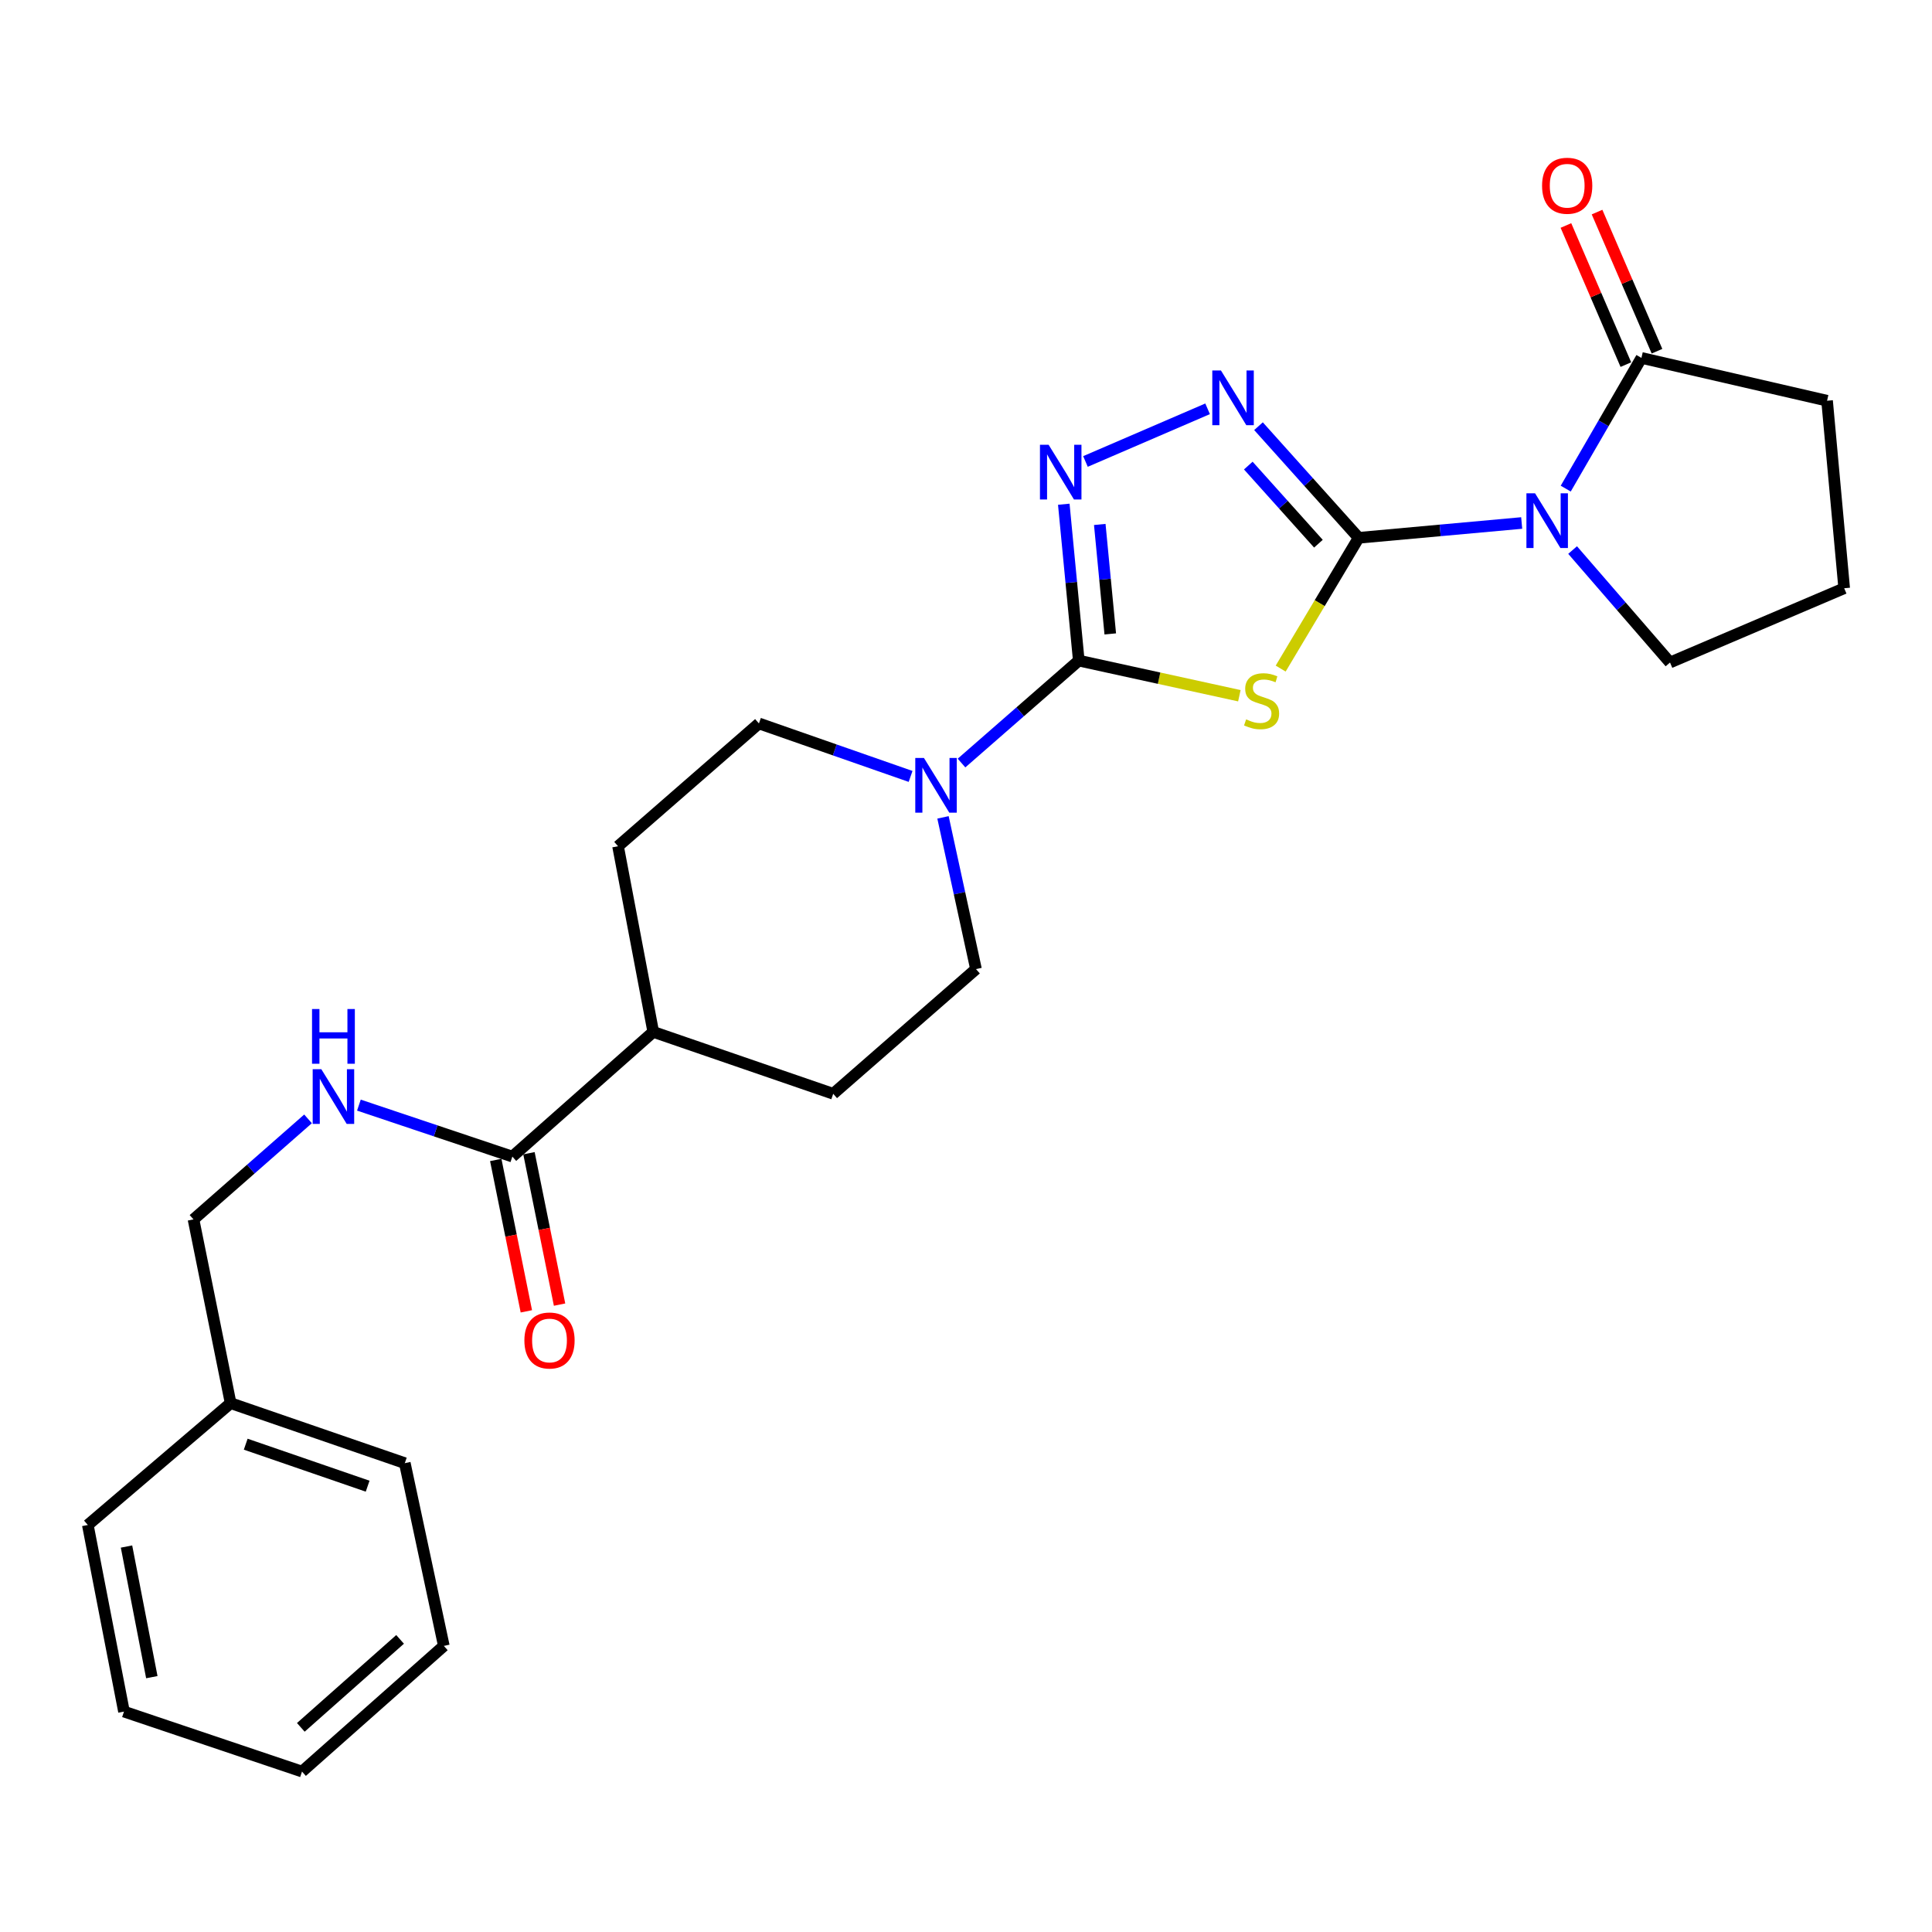<?xml version='1.0' encoding='iso-8859-1'?>
<svg version='1.1' baseProfile='full'
              xmlns='http://www.w3.org/2000/svg'
                      xmlns:rdkit='http://www.rdkit.org/xml'
                      xmlns:xlink='http://www.w3.org/1999/xlink'
                  xml:space='preserve'
width='1000px' height='1000px' viewBox='0 0 1000 1000'>
<!-- END OF HEADER -->
<rect style='opacity:1.0;fill:#FFFFFF;stroke:none' width='1000' height='1000' x='0' y='0'> </rect>
<path class='bond-0' d='M 703.244,278.369 L 683.06,312.212' style='fill:none;fill-rule:evenodd;stroke:#000000;stroke-width:6px;stroke-linecap:butt;stroke-linejoin:miter;stroke-opacity:1' />
<path class='bond-0' d='M 683.06,312.212 L 662.877,346.054' style='fill:none;fill-rule:evenodd;stroke:#CCCC00;stroke-width:6px;stroke-linecap:butt;stroke-linejoin:miter;stroke-opacity:1' />
<path class='bond-1' d='M 703.244,278.369 L 745.433,274.535' style='fill:none;fill-rule:evenodd;stroke:#000000;stroke-width:6px;stroke-linecap:butt;stroke-linejoin:miter;stroke-opacity:1' />
<path class='bond-1' d='M 745.433,274.535 L 787.623,270.701' style='fill:none;fill-rule:evenodd;stroke:#0000FF;stroke-width:6px;stroke-linecap:butt;stroke-linejoin:miter;stroke-opacity:1' />
<path class='bond-3' d='M 703.244,278.369 L 677.319,249.484' style='fill:none;fill-rule:evenodd;stroke:#000000;stroke-width:6px;stroke-linecap:butt;stroke-linejoin:miter;stroke-opacity:1' />
<path class='bond-3' d='M 677.319,249.484 L 651.395,220.599' style='fill:none;fill-rule:evenodd;stroke:#0000FF;stroke-width:6px;stroke-linecap:butt;stroke-linejoin:miter;stroke-opacity:1' />
<path class='bond-3' d='M 682.413,281.419 L 664.266,261.2' style='fill:none;fill-rule:evenodd;stroke:#000000;stroke-width:6px;stroke-linecap:butt;stroke-linejoin:miter;stroke-opacity:1' />
<path class='bond-3' d='M 664.266,261.2 L 646.119,240.98' style='fill:none;fill-rule:evenodd;stroke:#0000FF;stroke-width:6px;stroke-linecap:butt;stroke-linejoin:miter;stroke-opacity:1' />
<path class='bond-2' d='M 641.492,360.111 L 599.934,351.021' style='fill:none;fill-rule:evenodd;stroke:#CCCC00;stroke-width:6px;stroke-linecap:butt;stroke-linejoin:miter;stroke-opacity:1' />
<path class='bond-2' d='M 599.934,351.021 L 558.377,341.93' style='fill:none;fill-rule:evenodd;stroke:#000000;stroke-width:6px;stroke-linecap:butt;stroke-linejoin:miter;stroke-opacity:1' />
<path class='bond-6' d='M 810.422,252.908 L 830.011,219.081' style='fill:none;fill-rule:evenodd;stroke:#0000FF;stroke-width:6px;stroke-linecap:butt;stroke-linejoin:miter;stroke-opacity:1' />
<path class='bond-6' d='M 830.011,219.081 L 849.601,185.254' style='fill:none;fill-rule:evenodd;stroke:#000000;stroke-width:6px;stroke-linecap:butt;stroke-linejoin:miter;stroke-opacity:1' />
<path class='bond-16' d='M 813.98,284.706 L 839.186,313.81' style='fill:none;fill-rule:evenodd;stroke:#0000FF;stroke-width:6px;stroke-linecap:butt;stroke-linejoin:miter;stroke-opacity:1' />
<path class='bond-16' d='M 839.186,313.81 L 864.393,342.914' style='fill:none;fill-rule:evenodd;stroke:#000000;stroke-width:6px;stroke-linecap:butt;stroke-linejoin:miter;stroke-opacity:1' />
<path class='bond-5' d='M 558.377,341.93 L 528.029,368.441' style='fill:none;fill-rule:evenodd;stroke:#000000;stroke-width:6px;stroke-linecap:butt;stroke-linejoin:miter;stroke-opacity:1' />
<path class='bond-5' d='M 528.029,368.441 L 497.68,394.951' style='fill:none;fill-rule:evenodd;stroke:#0000FF;stroke-width:6px;stroke-linecap:butt;stroke-linejoin:miter;stroke-opacity:1' />
<path class='bond-26' d='M 558.377,341.93 L 554.496,301.461' style='fill:none;fill-rule:evenodd;stroke:#000000;stroke-width:6px;stroke-linecap:butt;stroke-linejoin:miter;stroke-opacity:1' />
<path class='bond-26' d='M 554.496,301.461 L 550.616,260.991' style='fill:none;fill-rule:evenodd;stroke:#0000FF;stroke-width:6px;stroke-linecap:butt;stroke-linejoin:miter;stroke-opacity:1' />
<path class='bond-26' d='M 574.672,328.115 L 571.956,299.787' style='fill:none;fill-rule:evenodd;stroke:#000000;stroke-width:6px;stroke-linecap:butt;stroke-linejoin:miter;stroke-opacity:1' />
<path class='bond-26' d='M 571.956,299.787 L 569.239,271.458' style='fill:none;fill-rule:evenodd;stroke:#0000FF;stroke-width:6px;stroke-linecap:butt;stroke-linejoin:miter;stroke-opacity:1' />
<path class='bond-4' d='M 625.052,211.599 L 561.833,238.858' style='fill:none;fill-rule:evenodd;stroke:#0000FF;stroke-width:6px;stroke-linecap:butt;stroke-linejoin:miter;stroke-opacity:1' />
<path class='bond-10' d='M 471.32,401.875 L 432.072,388.161' style='fill:none;fill-rule:evenodd;stroke:#0000FF;stroke-width:6px;stroke-linecap:butt;stroke-linejoin:miter;stroke-opacity:1' />
<path class='bond-10' d='M 432.072,388.161 L 392.824,374.447' style='fill:none;fill-rule:evenodd;stroke:#000000;stroke-width:6px;stroke-linecap:butt;stroke-linejoin:miter;stroke-opacity:1' />
<path class='bond-11' d='M 488.096,423.069 L 496.635,462.334' style='fill:none;fill-rule:evenodd;stroke:#0000FF;stroke-width:6px;stroke-linecap:butt;stroke-linejoin:miter;stroke-opacity:1' />
<path class='bond-11' d='M 496.635,462.334 L 505.174,501.598' style='fill:none;fill-rule:evenodd;stroke:#000000;stroke-width:6px;stroke-linecap:butt;stroke-linejoin:miter;stroke-opacity:1' />
<path class='bond-12' d='M 857.655,181.784 L 842.142,145.779' style='fill:none;fill-rule:evenodd;stroke:#000000;stroke-width:6px;stroke-linecap:butt;stroke-linejoin:miter;stroke-opacity:1' />
<path class='bond-12' d='M 842.142,145.779 L 826.629,109.774' style='fill:none;fill-rule:evenodd;stroke:#FF0000;stroke-width:6px;stroke-linecap:butt;stroke-linejoin:miter;stroke-opacity:1' />
<path class='bond-12' d='M 841.547,188.724 L 826.034,152.719' style='fill:none;fill-rule:evenodd;stroke:#000000;stroke-width:6px;stroke-linecap:butt;stroke-linejoin:miter;stroke-opacity:1' />
<path class='bond-12' d='M 826.034,152.719 L 810.521,116.714' style='fill:none;fill-rule:evenodd;stroke:#FF0000;stroke-width:6px;stroke-linecap:butt;stroke-linejoin:miter;stroke-opacity:1' />
<path class='bond-18' d='M 849.601,185.254 L 945.688,207.412' style='fill:none;fill-rule:evenodd;stroke:#000000;stroke-width:6px;stroke-linecap:butt;stroke-linejoin:miter;stroke-opacity:1' />
<path class='bond-7' d='M 265.195,598.65 L 338.12,534.105' style='fill:none;fill-rule:evenodd;stroke:#000000;stroke-width:6px;stroke-linecap:butt;stroke-linejoin:miter;stroke-opacity:1' />
<path class='bond-8' d='M 265.195,598.65 L 225.482,585.329' style='fill:none;fill-rule:evenodd;stroke:#000000;stroke-width:6px;stroke-linecap:butt;stroke-linejoin:miter;stroke-opacity:1' />
<path class='bond-8' d='M 225.482,585.329 L 185.769,572.007' style='fill:none;fill-rule:evenodd;stroke:#0000FF;stroke-width:6px;stroke-linecap:butt;stroke-linejoin:miter;stroke-opacity:1' />
<path class='bond-13' d='M 256.599,600.388 L 264.519,639.566' style='fill:none;fill-rule:evenodd;stroke:#000000;stroke-width:6px;stroke-linecap:butt;stroke-linejoin:miter;stroke-opacity:1' />
<path class='bond-13' d='M 264.519,639.566 L 272.439,678.745' style='fill:none;fill-rule:evenodd;stroke:#FF0000;stroke-width:6px;stroke-linecap:butt;stroke-linejoin:miter;stroke-opacity:1' />
<path class='bond-13' d='M 273.791,596.912 L 281.711,636.091' style='fill:none;fill-rule:evenodd;stroke:#000000;stroke-width:6px;stroke-linecap:butt;stroke-linejoin:miter;stroke-opacity:1' />
<path class='bond-13' d='M 281.711,636.091 L 289.631,675.269' style='fill:none;fill-rule:evenodd;stroke:#FF0000;stroke-width:6px;stroke-linecap:butt;stroke-linejoin:miter;stroke-opacity:1' />
<path class='bond-17' d='M 159.437,579.129 L 129.798,605.147' style='fill:none;fill-rule:evenodd;stroke:#0000FF;stroke-width:6px;stroke-linecap:butt;stroke-linejoin:miter;stroke-opacity:1' />
<path class='bond-17' d='M 129.798,605.147 L 100.158,631.166' style='fill:none;fill-rule:evenodd;stroke:#000000;stroke-width:6px;stroke-linecap:butt;stroke-linejoin:miter;stroke-opacity:1' />
<path class='bond-9' d='M 338.12,534.105 L 431.265,566.143' style='fill:none;fill-rule:evenodd;stroke:#000000;stroke-width:6px;stroke-linecap:butt;stroke-linejoin:miter;stroke-opacity:1' />
<path class='bond-28' d='M 338.12,534.105 L 319.899,438.017' style='fill:none;fill-rule:evenodd;stroke:#000000;stroke-width:6px;stroke-linecap:butt;stroke-linejoin:miter;stroke-opacity:1' />
<path class='bond-14' d='M 392.824,374.447 L 319.899,438.017' style='fill:none;fill-rule:evenodd;stroke:#000000;stroke-width:6px;stroke-linecap:butt;stroke-linejoin:miter;stroke-opacity:1' />
<path class='bond-15' d='M 505.174,501.598 L 431.265,566.143' style='fill:none;fill-rule:evenodd;stroke:#000000;stroke-width:6px;stroke-linecap:butt;stroke-linejoin:miter;stroke-opacity:1' />
<path class='bond-20' d='M 864.393,342.914 L 954.545,304.474' style='fill:none;fill-rule:evenodd;stroke:#000000;stroke-width:6px;stroke-linecap:butt;stroke-linejoin:miter;stroke-opacity:1' />
<path class='bond-19' d='M 100.158,631.166 L 119.374,726.269' style='fill:none;fill-rule:evenodd;stroke:#000000;stroke-width:6px;stroke-linecap:butt;stroke-linejoin:miter;stroke-opacity:1' />
<path class='bond-27' d='M 945.688,207.412 L 954.545,304.474' style='fill:none;fill-rule:evenodd;stroke:#000000;stroke-width:6px;stroke-linecap:butt;stroke-linejoin:miter;stroke-opacity:1' />
<path class='bond-21' d='M 119.374,726.269 L 209.527,757.324' style='fill:none;fill-rule:evenodd;stroke:#000000;stroke-width:6px;stroke-linecap:butt;stroke-linejoin:miter;stroke-opacity:1' />
<path class='bond-21' d='M 127.184,747.51 L 190.291,769.249' style='fill:none;fill-rule:evenodd;stroke:#000000;stroke-width:6px;stroke-linecap:butt;stroke-linejoin:miter;stroke-opacity:1' />
<path class='bond-22' d='M 119.374,726.269 L 45.455,789.333' style='fill:none;fill-rule:evenodd;stroke:#000000;stroke-width:6px;stroke-linecap:butt;stroke-linejoin:miter;stroke-opacity:1' />
<path class='bond-23' d='M 209.527,757.324 L 229.726,851.91' style='fill:none;fill-rule:evenodd;stroke:#000000;stroke-width:6px;stroke-linecap:butt;stroke-linejoin:miter;stroke-opacity:1' />
<path class='bond-24' d='M 45.455,789.333 L 64.173,885.917' style='fill:none;fill-rule:evenodd;stroke:#000000;stroke-width:6px;stroke-linecap:butt;stroke-linejoin:miter;stroke-opacity:1' />
<path class='bond-24' d='M 65.481,800.484 L 78.584,868.093' style='fill:none;fill-rule:evenodd;stroke:#000000;stroke-width:6px;stroke-linecap:butt;stroke-linejoin:miter;stroke-opacity:1' />
<path class='bond-29' d='M 229.726,851.91 L 156.324,916.962' style='fill:none;fill-rule:evenodd;stroke:#000000;stroke-width:6px;stroke-linecap:butt;stroke-linejoin:miter;stroke-opacity:1' />
<path class='bond-29' d='M 207.083,848.542 L 155.701,894.078' style='fill:none;fill-rule:evenodd;stroke:#000000;stroke-width:6px;stroke-linecap:butt;stroke-linejoin:miter;stroke-opacity:1' />
<path class='bond-25' d='M 64.173,885.917 L 156.324,916.962' style='fill:none;fill-rule:evenodd;stroke:#000000;stroke-width:6px;stroke-linecap:butt;stroke-linejoin:miter;stroke-opacity:1' />
<path  class='atom-1' d='M 644.993 372.347
Q 645.313 372.467, 646.633 373.027
Q 647.953 373.587, 649.393 373.947
Q 650.873 374.267, 652.313 374.267
Q 654.993 374.267, 656.553 372.987
Q 658.113 371.667, 658.113 369.387
Q 658.113 367.827, 657.313 366.867
Q 656.553 365.907, 655.353 365.387
Q 654.153 364.867, 652.153 364.267
Q 649.633 363.507, 648.113 362.787
Q 646.633 362.067, 645.553 360.547
Q 644.513 359.027, 644.513 356.467
Q 644.513 352.907, 646.913 350.707
Q 649.353 348.507, 654.153 348.507
Q 657.433 348.507, 661.153 350.067
L 660.233 353.147
Q 656.833 351.747, 654.273 351.747
Q 651.513 351.747, 649.993 352.907
Q 648.473 354.027, 648.513 355.987
Q 648.513 357.507, 649.273 358.427
Q 650.073 359.347, 651.193 359.867
Q 652.353 360.387, 654.273 360.987
Q 656.833 361.787, 658.353 362.587
Q 659.873 363.387, 660.953 365.027
Q 662.073 366.627, 662.073 369.387
Q 662.073 373.307, 659.433 375.427
Q 656.833 377.507, 652.473 377.507
Q 649.953 377.507, 648.033 376.947
Q 646.153 376.427, 643.913 375.507
L 644.993 372.347
' fill='#CCCC00'/>
<path  class='atom-2' d='M 794.552 255.342
L 803.832 270.342
Q 804.752 271.822, 806.232 274.502
Q 807.712 277.182, 807.792 277.342
L 807.792 255.342
L 811.552 255.342
L 811.552 283.662
L 807.672 283.662
L 797.712 267.262
Q 796.552 265.342, 795.312 263.142
Q 794.112 260.942, 793.752 260.262
L 793.752 283.662
L 790.072 283.662
L 790.072 255.342
L 794.552 255.342
' fill='#0000FF'/>
<path  class='atom-4' d='M 631.961 191.761
L 641.241 206.761
Q 642.161 208.241, 643.641 210.921
Q 645.121 213.601, 645.201 213.761
L 645.201 191.761
L 648.961 191.761
L 648.961 220.081
L 645.081 220.081
L 635.121 203.681
Q 633.961 201.761, 632.721 199.561
Q 631.521 197.361, 631.161 196.681
L 631.161 220.081
L 627.481 220.081
L 627.481 191.761
L 631.961 191.761
' fill='#0000FF'/>
<path  class='atom-5' d='M 542.763 230.222
L 552.043 245.222
Q 552.963 246.702, 554.443 249.382
Q 555.923 252.062, 556.003 252.222
L 556.003 230.222
L 559.763 230.222
L 559.763 258.542
L 555.883 258.542
L 545.923 242.142
Q 544.763 240.222, 543.523 238.022
Q 542.323 235.822, 541.963 235.142
L 541.963 258.542
L 538.283 258.542
L 538.283 230.222
L 542.763 230.222
' fill='#0000FF'/>
<path  class='atom-6' d='M 478.227 392.316
L 487.507 407.316
Q 488.427 408.796, 489.907 411.476
Q 491.387 414.156, 491.467 414.316
L 491.467 392.316
L 495.227 392.316
L 495.227 420.636
L 491.347 420.636
L 481.387 404.236
Q 480.227 402.316, 478.987 400.116
Q 477.787 397.916, 477.427 397.236
L 477.427 420.636
L 473.747 420.636
L 473.747 392.316
L 478.227 392.316
' fill='#0000FF'/>
<path  class='atom-9' d='M 166.327 553.425
L 175.607 568.425
Q 176.527 569.905, 178.007 572.585
Q 179.487 575.265, 179.567 575.425
L 179.567 553.425
L 183.327 553.425
L 183.327 581.745
L 179.447 581.745
L 169.487 565.345
Q 168.327 563.425, 167.087 561.225
Q 165.887 559.025, 165.527 558.345
L 165.527 581.745
L 161.847 581.745
L 161.847 553.425
L 166.327 553.425
' fill='#0000FF'/>
<path  class='atom-9' d='M 161.507 522.273
L 165.347 522.273
L 165.347 534.313
L 179.827 534.313
L 179.827 522.273
L 183.667 522.273
L 183.667 550.593
L 179.827 550.593
L 179.827 537.513
L 165.347 537.513
L 165.347 550.593
L 161.507 550.593
L 161.507 522.273
' fill='#0000FF'/>
<path  class='atom-13' d='M 798.17 96.136
Q 798.17 89.336, 801.53 85.536
Q 804.89 81.736, 811.17 81.736
Q 817.45 81.736, 820.81 85.536
Q 824.17 89.336, 824.17 96.136
Q 824.17 103.016, 820.77 106.936
Q 817.37 110.816, 811.17 110.816
Q 804.93 110.816, 801.53 106.936
Q 798.17 103.056, 798.17 96.136
M 811.17 107.616
Q 815.49 107.616, 817.81 104.736
Q 820.17 101.816, 820.17 96.136
Q 820.17 90.576, 817.81 87.776
Q 815.49 84.936, 811.17 84.936
Q 806.85 84.936, 804.49 87.736
Q 802.17 90.536, 802.17 96.136
Q 802.17 101.856, 804.49 104.736
Q 806.85 107.616, 811.17 107.616
' fill='#FF0000'/>
<path  class='atom-14' d='M 271.42 693.833
Q 271.42 687.033, 274.78 683.233
Q 278.14 679.433, 284.42 679.433
Q 290.7 679.433, 294.06 683.233
Q 297.42 687.033, 297.42 693.833
Q 297.42 700.713, 294.02 704.633
Q 290.62 708.513, 284.42 708.513
Q 278.18 708.513, 274.78 704.633
Q 271.42 700.753, 271.42 693.833
M 284.42 705.313
Q 288.74 705.313, 291.06 702.433
Q 293.42 699.513, 293.42 693.833
Q 293.42 688.273, 291.06 685.473
Q 288.74 682.633, 284.42 682.633
Q 280.1 682.633, 277.74 685.433
Q 275.42 688.233, 275.42 693.833
Q 275.42 699.553, 277.74 702.433
Q 280.1 705.313, 284.42 705.313
' fill='#FF0000'/>
</svg>
